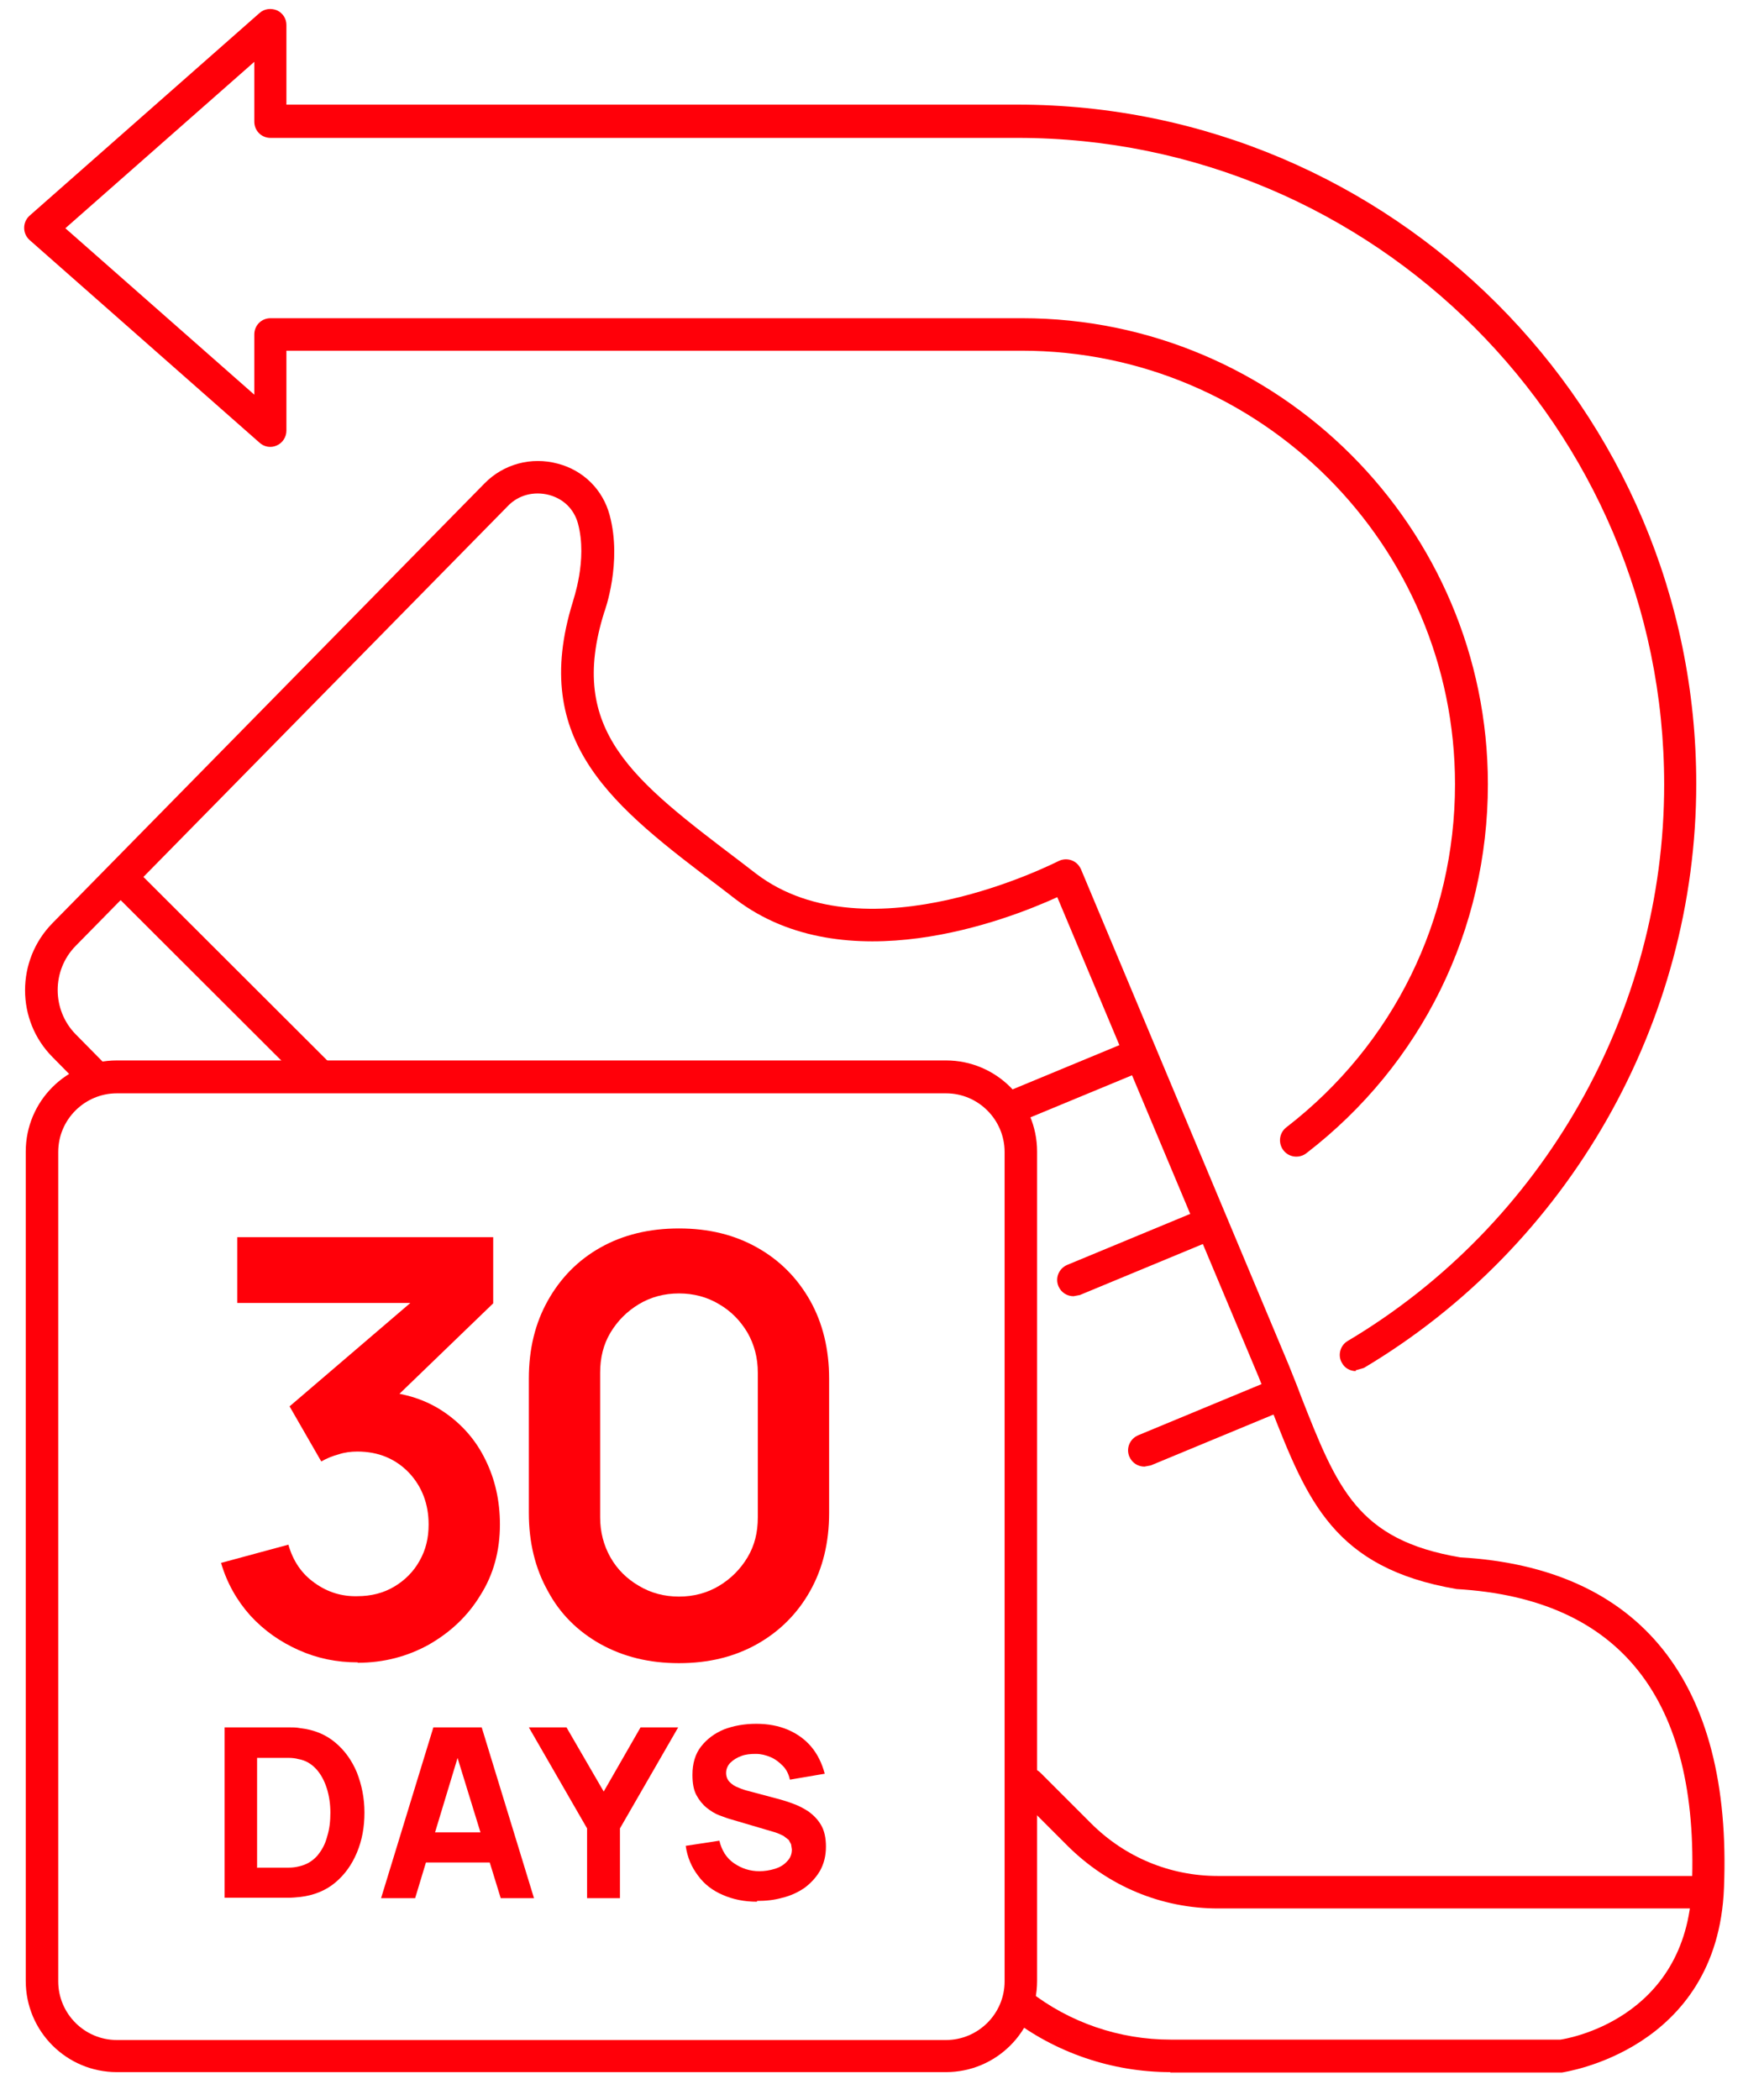 <?xml version="1.0" encoding="UTF-8"?>
<svg width="44px" height="53px" viewBox="0 0 44 53" version="1.1" xmlns="http://www.w3.org/2000/svg" xmlns:xlink="http://www.w3.org/1999/xlink">
    <!-- Generator: Sketch 57.1 (83088) - https://sketch.com -->
    <title>30 Days Return_Logo</title>
    <desc>Created with Sketch.</desc>
    <g id="Page-1" stroke="none" stroke-width="1" fill="none" fill-rule="evenodd">
        <g id="30-Days-Return_Logo" fill="#FF0009" fill-rule="nonzero">
            <path d="M34.23,34.6 C34.09,34.6 33.95,34.53 33.88,34.4 C33.76,34.21 33.83,33.95 34.02,33.84 C38.95,30.91 42.01,25.53 42.01,19.8 C42.01,10.8 34.69,3.48 25.69,3.48 L6.83,3.48 C6.6,3.48 6.42,3.3 6.42,3.07 L6.42,1.56 L1.65,5.76 L6.42,9.96 L6.42,8.44 C6.42,8.21 6.6,8.03 6.83,8.03 L25.8,8.03 C32.28,8.03 37.56,13.31 37.56,19.79 C37.56,23.46 35.89,26.86 32.98,29.1 C32.8,29.24 32.54,29.21 32.4,29.03 C32.26,28.85 32.29,28.59 32.47,28.45 C35.18,26.36 36.73,23.2 36.73,19.79 C36.73,13.76 31.82,8.85 25.79,8.85 L7.23,8.85 L7.23,10.87 C7.23,11.03 7.13,11.18 6.99,11.24 C6.84,11.31 6.67,11.28 6.55,11.17 L0.75,6.06 C0.66,5.98 0.61,5.87 0.61,5.75 C0.61,5.63 0.66,5.52 0.75,5.44 L6.55,0.33 C6.67,0.22 6.84,0.2 6.99,0.26 C7.14,0.33 7.23,0.47 7.23,0.63 L7.23,2.64 L25.68,2.64 C35.13,2.64 42.82,10.33 42.82,19.78 C42.82,25.8 39.6,31.44 34.43,34.52 L34.22,34.58" id="Path"></path>
            <path d="M29.54,52.29 C28.08,52.29 26.63,51.8 25.48,50.9 C25.3,50.76 25.27,50.5 25.41,50.32 C25.55,50.14 25.81,50.11 25.99,50.25 C27,51.04 28.26,51.47 29.55,51.47 L39.39,51.47 C39.47,51.46 42.58,51 42.71,47.6 C42.9,42.87 40.9,40.34 36.77,40.1 C33.67,39.57 33,37.87 32.08,35.52 C31.98,35.27 31.88,35.01 31.77,34.74 L26.69,22.64 C25.4,23.23 21.34,24.79 18.58,22.7 L18.19,22.4 C15.49,20.36 13.36,18.74 14.46,15.19 C14.46,15.16 14.84,14.14 14.59,13.21 C14.49,12.85 14.23,12.59 13.86,12.49 C13.48,12.39 13.08,12.49 12.81,12.78 L1.91,23.87 C1.3,24.49 1.31,25.49 1.91,26.1 L2.6,26.8 C2.76,26.96 2.76,27.22 2.6,27.38 C2.44,27.54 2.18,27.54 2.02,27.38 L1.33,26.68 C0.4,25.75 0.4,24.23 1.33,23.29 L12.23,12.2 C12.71,11.71 13.41,11.52 14.08,11.7 C14.73,11.87 15.22,12.36 15.39,13 C15.71,14.19 15.27,15.41 15.25,15.46 C14.32,18.44 15.97,19.68 18.7,21.75 L19.09,22.05 C21.92,24.2 26.67,21.75 26.72,21.73 C26.82,21.68 26.94,21.67 27.05,21.71 C27.16,21.75 27.24,21.83 27.29,21.94 L32.53,34.44 C32.64,34.72 32.75,34.98 32.84,35.23 C33.76,37.57 34.27,38.86 36.86,39.3 C41.41,39.56 43.73,42.45 43.52,47.64 C43.36,51.75 39.47,52.29 39.43,52.3 L29.54,52.3 L29.54,52.29 Z" id="Path"></path>
            <path d="M8,27.49 C7.9,27.49 7.79,27.45 7.71,27.37 L2.81,22.48 C2.65,22.32 2.65,22.06 2.81,21.9 C2.97,21.74 3.23,21.74 3.39,21.9 L8.29,26.79 C8.45,26.95 8.45,27.21 8.29,27.37 C8.21,27.45 8.1,27.49 8,27.49" id="Path"></path>
            <path d="M42.96,48.16 L30.75,48.16 C29.32,48.16 27.98,47.6 26.96,46.59 L25.69,45.32 C25.53,45.16 25.53,44.9 25.69,44.74 C25.85,44.58 26.11,44.58 26.27,44.74 L27.54,46.01 C28.4,46.87 29.54,47.34 30.74,47.34 L42.95,47.34 C43.18,47.34 43.36,47.52 43.36,47.75 C43.36,47.98 43.18,48.16 42.95,48.16" id="Path"></path>
            <path d="M25.53,27.95 L28.79,26.59" id="Path"></path>
            <path d="M25.53,28.36 C25.37,28.36 25.22,28.27 25.15,28.11 C25.06,27.9 25.16,27.66 25.37,27.57 L28.63,26.22 C28.84,26.13 29.08,26.23 29.17,26.44 C29.26,26.65 29.16,26.89 28.95,26.98 L25.69,28.33 L25.53,28.36" id="Path"></path>
            <path d="M27.1,32.3 L30.56,30.86" id="Path"></path>
            <path d="M27.1,32.71 C26.94,32.71 26.79,32.62 26.72,32.46 C26.63,32.25 26.73,32.01 26.94,31.92 L30.39,30.49 C30.6,30.4 30.84,30.5 30.93,30.71 C31.02,30.92 30.92,31.16 30.71,31.25 L27.26,32.68 L27.1,32.71" id="Path"></path>
            <path d="M28.89,36.6 L32.35,35.17" id="Path"></path>
            <path d="M28.89,37.01 C28.73,37.01 28.58,36.92 28.51,36.76 C28.42,36.55 28.52,36.31 28.73,36.22 L32.18,34.79 C32.39,34.7 32.63,34.8 32.72,35.01 C32.81,35.22 32.71,35.46 32.5,35.55 L29.05,36.98 L28.89,37.01" id="Path"></path>
            <path d="M23.88,52.29 L2.95,52.29 C1.68,52.29 0.65,51.26 0.65,49.99 L0.65,29.06 C0.65,27.79 1.68,26.76 2.95,26.76 L23.88,26.76 C25.15,26.76 26.18,27.79 26.18,29.06 L26.18,49.99 C26.18,51.26 25.15,52.29 23.88,52.29 L23.88,52.29 Z M2.95,27.59 C2.14,27.59 1.47,28.25 1.47,29.07 L1.47,50 C1.47,50.81 2.13,51.48 2.95,51.48 L23.88,51.48 C24.69,51.48 25.36,50.82 25.36,50 L25.36,29.07 C25.36,28.26 24.7,27.59 23.88,27.59 L2.95,27.59 Z" id="Shape"></path>
            <path d="M9.03,41.95 C8.5,41.95 8.01,41.85 7.54,41.64 C7.07,41.43 6.67,41.15 6.32,40.77 C5.98,40.39 5.73,39.95 5.58,39.44 L7.28,38.98 C7.4,39.4 7.62,39.72 7.95,39.95 C8.27,40.18 8.63,40.29 9.02,40.28 C9.37,40.28 9.68,40.2 9.95,40.04 C10.22,39.88 10.44,39.66 10.59,39.39 C10.75,39.11 10.82,38.81 10.82,38.47 C10.82,37.95 10.65,37.51 10.32,37.16 C9.98,36.81 9.55,36.63 9.02,36.63 C8.86,36.63 8.7,36.65 8.55,36.7 C8.4,36.74 8.25,36.8 8.11,36.88 L7.31,35.49 L10.85,32.46 L11,32.88 L5.99,32.88 L5.99,31.22 L12.45,31.22 L12.45,32.89 L9.61,35.63 L9.59,35.11 C10.23,35.15 10.77,35.33 11.22,35.64 C11.67,35.95 12.02,36.35 12.26,36.85 C12.5,37.34 12.62,37.88 12.62,38.47 C12.62,39.13 12.46,39.73 12.13,40.25 C11.81,40.78 11.37,41.19 10.83,41.5 C10.29,41.8 9.69,41.96 9.03,41.96" id="Path"></path>
            <path d="M17.14,41.97 C16.39,41.97 15.74,41.81 15.16,41.49 C14.59,41.17 14.14,40.73 13.83,40.15 C13.51,39.58 13.35,38.92 13.35,38.18 L13.35,34.79 C13.35,34.04 13.51,33.39 13.83,32.82 C14.15,32.25 14.59,31.8 15.16,31.48 C15.73,31.16 16.39,31 17.14,31 C17.89,31 18.54,31.16 19.11,31.48 C19.68,31.8 20.12,32.24 20.45,32.82 C20.77,33.39 20.93,34.05 20.93,34.79 L20.93,38.18 C20.93,38.93 20.77,39.58 20.45,40.15 C20.13,40.72 19.68,41.17 19.11,41.49 C18.54,41.81 17.89,41.97 17.14,41.97 M17.14,40.29 C17.51,40.29 17.85,40.2 18.15,40.02 C18.45,39.84 18.69,39.6 18.87,39.3 C19.05,39 19.13,38.67 19.13,38.29 L19.13,34.64 C19.13,34.26 19.04,33.93 18.87,33.63 C18.69,33.33 18.46,33.09 18.15,32.91 C17.85,32.73 17.51,32.64 17.14,32.64 C16.77,32.64 16.43,32.73 16.13,32.91 C15.83,33.09 15.59,33.33 15.41,33.63 C15.23,33.93 15.15,34.27 15.15,34.64 L15.15,38.29 C15.15,38.66 15.24,39 15.41,39.3 C15.58,39.6 15.82,39.84 16.13,40.02 C16.43,40.2 16.77,40.29 17.14,40.29" id="Shape"></path>
            <path d="M5.67,47.9 L5.67,43.59 L7.06,43.59 C7.06,43.59 7.16,43.59 7.27,43.59 C7.38,43.59 7.48,43.59 7.58,43.61 C7.93,43.65 8.22,43.77 8.46,43.97 C8.7,44.17 8.88,44.42 9.01,44.73 C9.13,45.04 9.2,45.37 9.2,45.74 C9.2,46.11 9.14,46.44 9.01,46.75 C8.88,47.06 8.7,47.31 8.46,47.51 C8.22,47.71 7.92,47.83 7.58,47.87 C7.48,47.88 7.38,47.89 7.27,47.89 C7.16,47.89 7.09,47.89 7.06,47.89 L5.67,47.89 L5.67,47.9 Z M6.5,47.13 L7.07,47.13 C7.12,47.13 7.2,47.13 7.29,47.13 C7.38,47.13 7.46,47.12 7.54,47.1 C7.73,47.06 7.88,46.97 8,46.84 C8.12,46.7 8.21,46.54 8.26,46.34 C8.32,46.15 8.34,45.95 8.34,45.74 C8.34,45.53 8.31,45.32 8.25,45.13 C8.19,44.94 8.1,44.77 7.98,44.64 C7.86,44.51 7.71,44.42 7.53,44.39 C7.46,44.37 7.37,44.36 7.28,44.36 C7.19,44.36 7.11,44.36 7.06,44.36 L6.49,44.36 L6.49,47.14 L6.5,47.13 Z" id="Shape"></path>
            <path d="M9.62,47.9 L10.94,43.59 L12.16,43.59 L13.48,47.9 L12.64,47.9 L11.47,44.1 L11.63,44.1 L10.48,47.9 L9.64,47.9 L9.62,47.9 Z M10.41,46.24 L12.68,46.24 L12.68,47 L10.41,47 L10.41,46.24 Z" id="Shape"></path>
            <polygon id="Path" points="14.82 47.9 14.82 46.14 13.35 43.59 14.3 43.59 15.24 45.21 16.17 43.59 17.12 43.59 15.65 46.14 15.65 47.9"></polygon>
            <path d="M19.11,47.99 C18.79,47.99 18.5,47.93 18.25,47.82 C17.99,47.71 17.78,47.55 17.62,47.33 C17.46,47.12 17.35,46.87 17.31,46.58 L18.16,46.45 C18.22,46.7 18.34,46.89 18.53,47.02 C18.72,47.15 18.93,47.22 19.17,47.22 C19.3,47.22 19.43,47.2 19.56,47.16 C19.69,47.12 19.79,47.06 19.87,46.97 C19.95,46.89 19.99,46.79 19.99,46.67 L19.97,46.54 L19.91,46.43 L19.78,46.33 C19.72,46.3 19.66,46.27 19.57,46.24 L18.45,45.91 C18.37,45.89 18.27,45.85 18.16,45.81 C18.05,45.77 17.94,45.7 17.84,45.62 C17.74,45.54 17.65,45.43 17.58,45.3 C17.51,45.17 17.48,45 17.48,44.79 C17.48,44.5 17.55,44.26 17.7,44.07 C17.85,43.88 18.04,43.74 18.28,43.64 C18.52,43.55 18.79,43.5 19.09,43.5 C19.39,43.5 19.65,43.55 19.89,43.65 C20.12,43.75 20.32,43.89 20.48,44.08 C20.64,44.27 20.75,44.5 20.82,44.76 L19.94,44.91 C19.91,44.77 19.85,44.65 19.76,44.56 C19.67,44.47 19.57,44.39 19.45,44.34 C19.33,44.29 19.21,44.26 19.08,44.26 C18.95,44.26 18.83,44.27 18.72,44.31 C18.61,44.35 18.51,44.41 18.44,44.48 C18.37,44.55 18.33,44.64 18.33,44.74 C18.33,44.83 18.36,44.91 18.42,44.97 C18.48,45.03 18.55,45.08 18.64,45.11 C18.73,45.15 18.82,45.18 18.91,45.2 L19.66,45.4 C19.77,45.43 19.9,45.47 20.03,45.52 C20.17,45.57 20.3,45.64 20.42,45.72 C20.54,45.81 20.65,45.92 20.73,46.06 C20.81,46.2 20.85,46.38 20.85,46.6 C20.85,46.83 20.8,47.03 20.7,47.21 C20.6,47.38 20.47,47.52 20.31,47.64 C20.15,47.75 19.96,47.84 19.75,47.89 C19.54,47.95 19.33,47.97 19.11,47.97" id="Path"></path>
        </g>
    </g>
</svg>